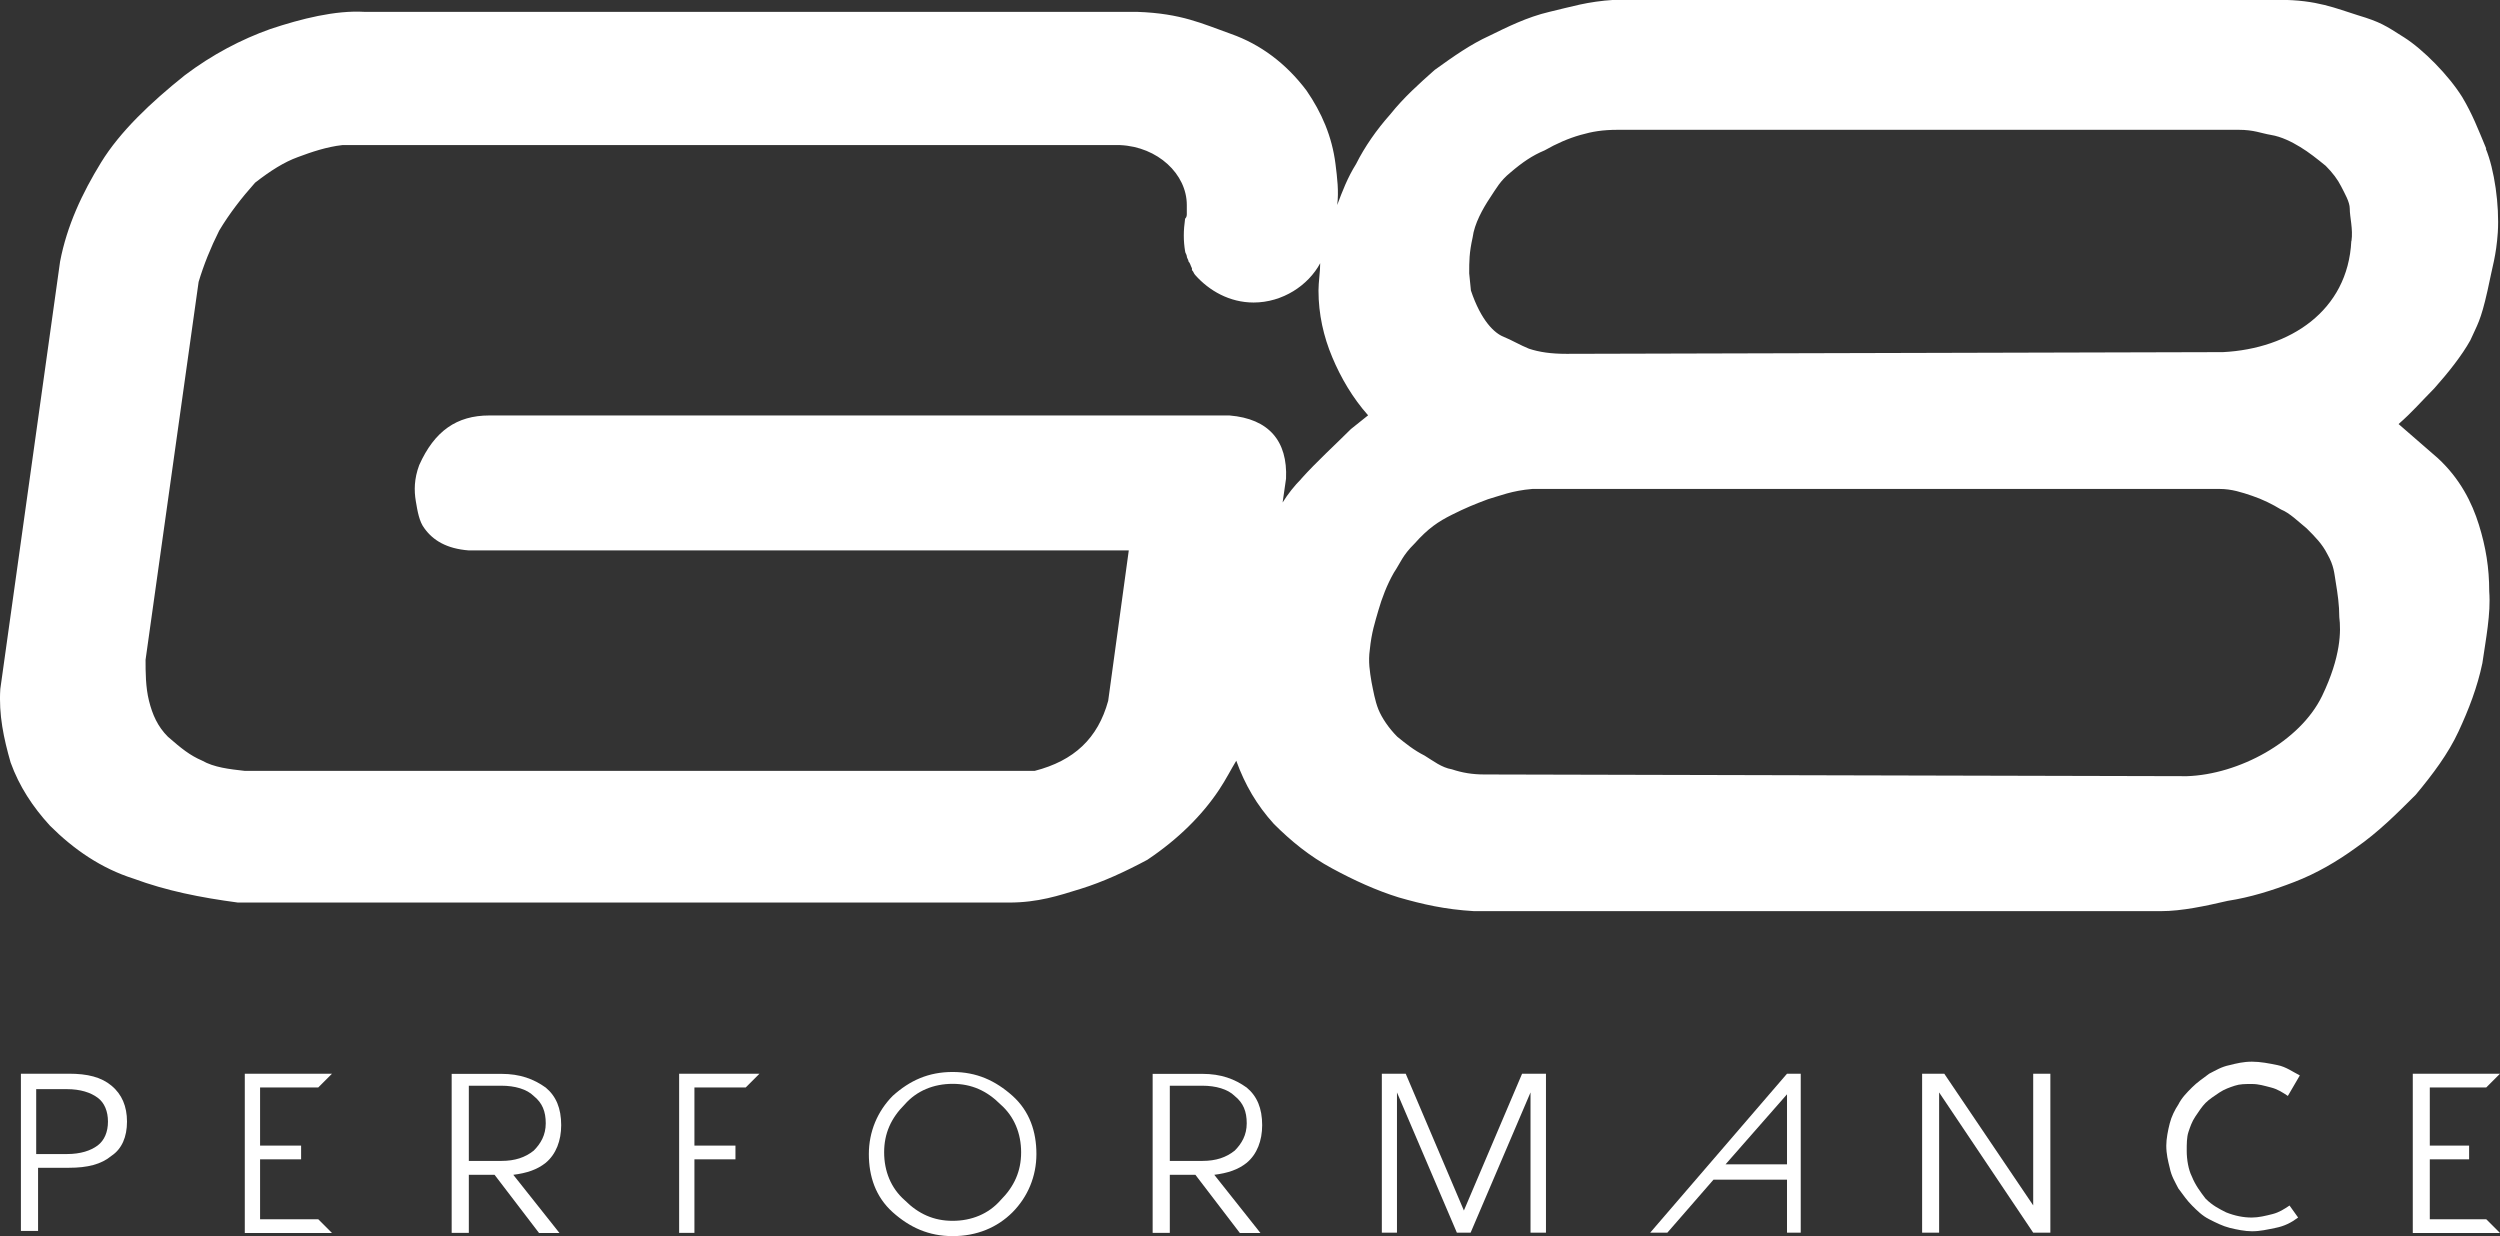 <?xml version="1.0" encoding="UTF-8"?>
<svg id="Ebene_1" data-name="Ebene 1" xmlns="http://www.w3.org/2000/svg" viewBox="0 0 160.24 79.23">
  <rect x="0" y="0" width="160.24" height="79.23" fill="#333333" stroke="none"/>
  <g id="Group">
    <path id="Vector" d="M1.34,79.01v-10.19h3.07c1.21,0,2.08.22,2.74.77.66.55.99,1.32.99,2.3s-.33,1.75-.99,2.19c-.66.55-1.53.77-2.74.77h-1.97v4.05h-1.1v.11ZM2.32,73.97h1.97c.88,0,1.53-.22,1.97-.55.44-.33.66-.88.66-1.53s-.22-1.21-.66-1.53c-.44-.33-1.1-.55-1.97-.55h-1.97v4.16Z" fill="#fff"/>
    <path id="Vector_2" data-name="Vector 2" d="M15.69,79.01v-10.19h5.59l-.88.88h-3.73v3.73h2.63v.88h-2.63v3.84h3.73l.88.88h-5.59Z" fill="#fff"/>
    <path id="Vector_3" data-name="Vector 3" d="M30.05,75.29v3.73h-1.1v-10.19h3.18c1.21,0,2.08.33,2.85.88.66.55.99,1.32.99,2.41,0,.99-.33,1.86-.99,2.41-.55.44-1.21.66-2.08.77l2.96,3.73h-1.31l-2.85-3.73h-1.64ZM30.05,74.41h2.08c.88,0,1.53-.22,2.08-.66.44-.44.77-.99.77-1.75s-.22-1.31-.77-1.75c-.44-.44-1.21-.66-2.08-.66h-2.08v4.82Z" fill="#fff"/>
    <path id="Vector_4" data-name="Vector 4" d="M43.53,79.01v-10.19h5.15l-.88.88h-3.29v3.73h2.63v.88h-2.63v4.71h-.99Z" fill="#fff"/>
    <path id="Vector_5" data-name="Vector 5" d="M61.06,79.23c-1.53,0-2.74-.55-3.84-1.53-1.1-.99-1.53-2.3-1.53-3.73s.55-2.74,1.53-3.73c1.1-.99,2.3-1.53,3.84-1.53s2.74.55,3.84,1.53c1.1.99,1.53,2.3,1.53,3.73s-.55,2.74-1.53,3.73c-.99.99-2.3,1.53-3.84,1.53ZM61.06,78.25c1.21,0,2.3-.44,3.07-1.32.88-.88,1.32-1.86,1.32-3.07s-.44-2.3-1.32-3.07c-.88-.88-1.86-1.32-3.07-1.32s-2.3.44-3.07,1.32c-.88.88-1.32,1.86-1.32,3.07s.44,2.3,1.32,3.07c.88.88,1.86,1.32,3.07,1.32Z" fill="#fff"/>
    <path id="Vector_6" data-name="Vector 6" d="M74.98,75.29v3.73h-1.1v-10.19h3.18c1.21,0,2.08.33,2.85.88.66.55.99,1.32.99,2.41,0,.99-.33,1.86-.99,2.41-.55.44-1.21.66-2.08.77l2.96,3.73h-1.32l-2.85-3.73h-1.64ZM74.98,74.41h2.08c.88,0,1.53-.22,2.08-.66.44-.44.77-.99.77-1.75s-.22-1.31-.77-1.75c-.44-.44-1.21-.66-2.08-.66h-2.08v4.82Z" fill="#fff"/>
    <path id="Vector_7" data-name="Vector 7" d="M89.56,79.01h-.99v-10.19h1.53l3.73,8.77,3.73-8.77h1.53v10.19h-.99v-8.99l-3.84,8.99h-.88l-3.84-8.99v8.99Z" fill="#fff"/>
    <path id="Vector_8" data-name="Vector 8" d="M105.77,79.01l8.77-10.19h.88v10.19h-.88v-3.4h-4.71l-2.96,3.4h-1.1ZM114.54,70.14l-3.94,4.49h3.94v-4.49Z" fill="#fff"/>
    <path id="Vector_9" data-name="Vector 9" d="M124.3,79.01h-1.1v-10.19h1.42l5.7,8.44v-8.44h1.1v10.19h-1.1l-6.03-8.99v8.99Z" fill="#fff"/>
    <path id="Vector_10" data-name="Vector 10" d="M146.65,70.25c-.33-.22-.66-.44-1.1-.55-.44-.11-.77-.22-1.21-.22s-.77,0-1.1.11c-.33.11-.66.22-.99.44-.33.22-.66.44-.88.66-.22.22-.44.55-.66.88-.22.33-.33.66-.44.99-.11.33-.11.77-.11,1.21,0,.55.11,1.21.33,1.64.22.55.55.99.88,1.42.44.44.88.66,1.32.88.55.22,1.1.33,1.64.33.44,0,.88-.11,1.32-.22.44-.11.77-.33,1.1-.55l.55.77c-.44.33-.88.55-1.43.66-.55.11-.99.22-1.53.22-.44,0-.99-.11-1.43-.22-.44-.11-.88-.33-1.31-.55-.44-.22-.77-.55-1.1-.88-.33-.33-.55-.66-.88-1.1-.22-.44-.44-.77-.55-1.32-.11-.44-.22-.88-.22-1.42,0-.44.11-.99.22-1.42.11-.44.33-.88.55-1.21.22-.44.55-.77.88-1.1.33-.33.66-.55,1.1-.88.44-.22.77-.44,1.31-.55.44-.11.88-.22,1.43-.22s1.1.11,1.64.22c.55.11.99.44,1.43.66l-.77,1.32Z" fill="#fff"/>
    <path id="Vector_11" data-name="Vector 11" d="M154.65,79.01v-10.19h5.59l-.88.88h-3.62v3.73h2.52v.88h-2.52v3.84h3.62l.88.88h-5.59Z" fill="#fff"/>
    <path id="Vector_12" data-name="Vector 12" d="M159.36,9.53c-.55-1.32-.88-2.19-1.53-3.29-.88-1.42-2.52-3.07-3.73-3.84-1.21-.77-1.53-.99-2.96-1.42-1.42-.44-2.63-.99-5.04-.99h-42.63c-1.75.11-2.74.44-4.16.77-1.42.33-2.74.99-3.84,1.53-1.21.55-2.3,1.32-3.51,2.19-.99.88-1.97,1.75-2.85,2.85-.88.99-1.64,2.08-2.19,3.18-.55.88-.88,1.75-1.21,2.63.11-.88,0-1.75-.11-2.63-.22-1.75-.88-3.29-1.86-4.71-1.32-1.75-2.96-2.96-4.82-3.62-1.86-.66-3.18-1.32-6.03-1.42H23.36c-1.86-.11-4.05.44-6.03,1.1-1.86.66-3.73,1.64-5.48,2.96-2.19,1.75-4.16,3.62-5.37,5.59-1.21,1.97-2.19,4.05-2.63,6.36L.02,44.16c-.11,1.64.22,3.18.66,4.71.55,1.53,1.42,2.85,2.52,4.05,1.53,1.53,3.29,2.74,5.37,3.4,2.08.77,4.27,1.21,6.68,1.53h49.42c1.86,0,3.18-.44,4.6-.88,1.42-.44,2.85-1.1,4.27-1.86,1.97-1.32,3.51-2.85,4.6-4.49.44-.66.77-1.32,1.1-1.86.55,1.53,1.32,2.85,2.41,4.05,1.1,1.1,2.3,2.08,3.73,2.85,1.42.77,2.85,1.42,4.27,1.86,1.53.44,2.96.77,4.82.88h44.05c1.32,0,2.85-.33,4.27-.66,1.43-.22,2.85-.66,4.27-1.21,1.43-.55,2.74-1.32,3.94-2.19,1.43-.99,2.63-2.19,3.84-3.4,1.1-1.32,2.08-2.63,2.74-4.05.66-1.42,1.21-2.85,1.53-4.38.22-1.53.55-3.18.44-4.6,0-1.53-.22-2.85-.66-4.27-.44-1.42-1.21-2.96-2.63-4.27l-2.52-2.19c.88-.77,1.43-1.42,2.3-2.3.88-.99,1.75-2.08,2.3-3.07.44-.99.66-1.21,1.1-3.18.33-1.64.55-2.19.66-3.73.11-1.75-.22-4.05-.77-5.37ZM83.42,30.68c-.44.44-.88.99-1.21,1.53l.22-1.53c.11-2.41-1.1-3.84-3.62-4.05H31.36c-2.08,0-3.51.99-4.49,3.18-.33.88-.33,1.64-.22,2.3.11.66.22,1.32.55,1.75.55.77,1.42,1.31,2.85,1.42h42.3l-1.32,9.64c-.66,2.41-2.19,3.84-4.71,4.49H15.69c-.99-.11-1.97-.22-2.74-.66-.77-.33-1.32-.77-2.19-1.53-.66-.66-.99-1.42-1.21-2.3-.22-.88-.22-1.86-.22-2.63l3.4-24.22c.33-1.1.77-2.19,1.32-3.29.66-1.1,1.42-2.08,2.3-3.07.99-.77,1.86-1.32,2.74-1.64.88-.33,1.86-.66,2.85-.77h49.86c2.41.11,4.27,1.86,4.27,3.84v.55c0,.11,0,.22-.11.33-.11.77-.11,1.42,0,2.08,0,.11.11.22.11.33s.11.22.11.33c.11.11.11.22.22.44v.11c.11.11.11.22.22.33.88.99,2.19,1.75,3.73,1.75,1.86,0,3.51-1.1,4.27-2.52,0,.55-.11,1.21-.11,1.75,0,1.53.33,2.96.88,4.27.55,1.32,1.32,2.63,2.3,3.73l-1.1.88c-.99.99-2.19,2.08-3.18,3.18ZM148.84,44.6c-1.43,2.96-5.37,5.04-8.66,5.15l-45.04-.11c-.77,0-1.42-.11-2.08-.33-.66-.11-1.21-.55-1.75-.88-.66-.33-1.21-.77-1.75-1.21-.55-.55-.99-1.21-1.21-1.75-.22-.55-.33-1.21-.44-1.75-.11-.66-.22-1.32-.11-2.08.11-1.1.33-1.75.55-2.52.22-.77.55-1.64.99-2.41.44-.66.55-1.1,1.32-1.86.88-.99,1.53-1.42,2.41-1.86.88-.44,1.42-.66,2.3-.99.77-.22,1.53-.55,2.85-.66h44.05c.77,0,1.43.22,2.08.44.66.22,1.32.55,1.86.88.55.22,1.1.77,1.64,1.21.55.55.99.99,1.32,1.64.44.77.44,1.21.55,1.86.11.66.22,1.42.22,2.19.11.88.11,2.52-1.1,5.04ZM150.71,15.45c-.22,4.49-3.95,6.9-8.22,7.12l-42.08.11c-.99,0-1.75-.11-2.41-.33-.55-.22-1.1-.55-1.64-.77-.55-.22-1.42-.99-2.08-2.96l-.11-1.1c0-.77,0-1.32.22-2.3.11-.88.66-1.86,1.1-2.52.44-.66.66-1.1,1.32-1.64.77-.66,1.42-1.1,2.19-1.42.77-.44,1.53-.77,2.3-.99.77-.22,1.42-.33,2.41-.33h39.78c.99,0,1.42.22,2.08.33.66.11,1.32.44,1.86.77.55.33,1.1.77,1.64,1.21.44.44.77.88.99,1.32.22.44.55.99.55,1.42,0,.55.22,1.32.11,2.08Z" fill="#fff"/>
  </g>
</svg>